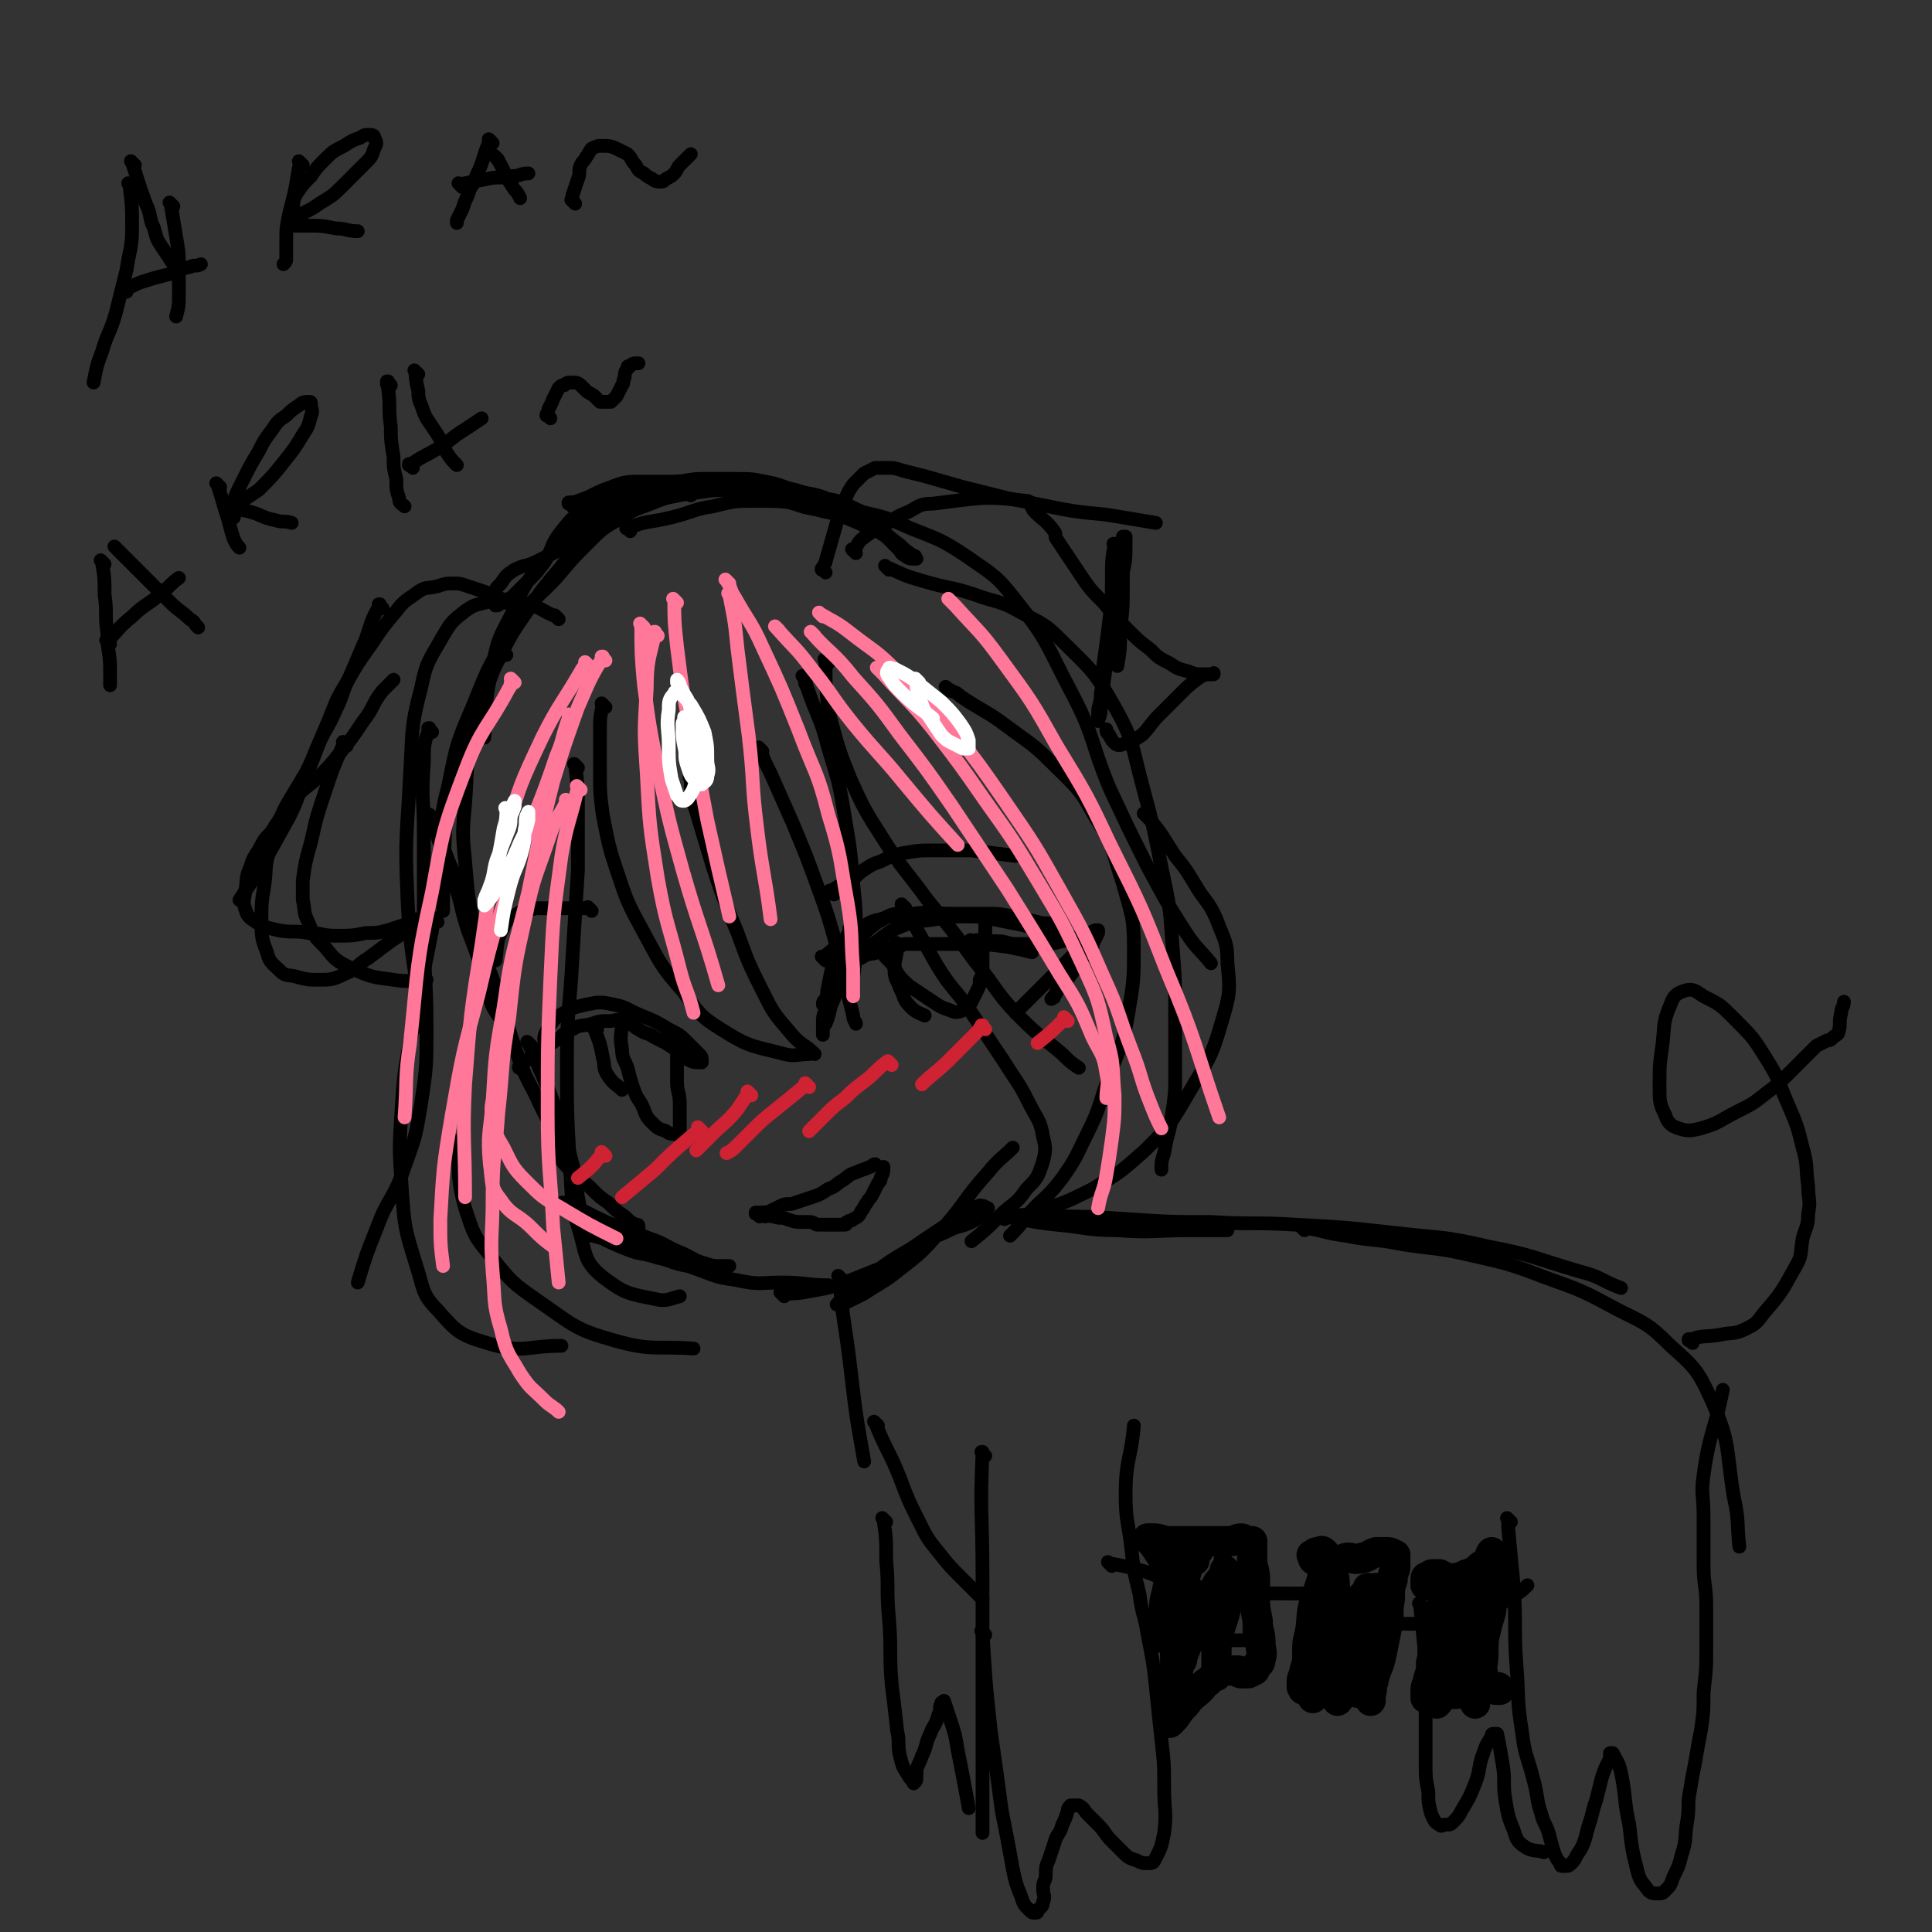<svg viewBox='0 0 702 702' version='1.1' xmlns='http://www.w3.org/2000/svg' xmlns:xlink='http://www.w3.org/1999/xlink'><rect x="0" y="0" width="702" height="702" fill="#333333" stroke="none"/><g fill='none' stroke='#000000' stroke-width='5' stroke-linecap='round' stroke-linejoin='round'><path d='M208,184c-1,-1 -1,-1 -1,-1 -1,-1 0,0 0,0 0,0 0,0 0,0 0,0 -1,0 0,0 0,-1 1,0 3,-1 6,-2 6,-3 12,-5 5,-2 6,-2 11,-2 6,0 6,0 11,0 6,0 6,-1 11,-1 6,0 6,0 12,0 6,0 6,0 11,1 6,1 6,2 11,3 6,2 6,1 11,3 4,2 4,2 8,4 3,1 3,2 5,3 1,1 1,1 2,1 0,0 0,0 0,0 0,0 0,0 0,0 -2,-1 -2,-1 -4,-1 -3,-1 -3,0 -6,-1 -5,-1 -5,-1 -9,-2 -6,-1 -6,-2 -12,-3 -8,-2 -8,-2 -15,-4 -6,-2 -6,-2 -12,-3 -5,-1 -5,-1 -10,0 -5,1 -5,1 -10,2 -6,1 -6,0 -12,2 -6,2 -6,2 -11,5 -6,4 -6,4 -10,9 -4,5 -3,6 -6,11 -3,4 -3,4 -6,7 -3,3 -3,3 -6,6 -2,1 -2,1 -4,2 -1,1 -1,1 -2,1 0,0 0,0 0,0 -1,-2 -1,-2 -1,-3 1,-3 1,-3 3,-5 2,-3 2,-3 5,-5 4,-2 4,-1 8,-3 4,-2 4,-2 8,-4 4,-2 4,-3 8,-5 6,-4 5,-4 11,-7 6,-3 6,-3 12,-5 8,-2 8,-3 15,-4 8,-2 8,-2 15,-2 7,0 7,-1 13,0 5,1 5,1 10,3 6,2 6,2 11,4 5,2 5,2 9,4 5,2 5,2 9,4 3,1 3,1 6,3 2,2 2,2 4,4 2,2 1,2 3,3 1,1 2,1 3,1 1,0 1,0 1,0 0,0 0,0 0,0 -1,-1 0,-1 -1,-1 -3,-2 -3,-2 -5,-4 -4,-3 -4,-3 -7,-6 -5,-4 -4,-5 -9,-7 -6,-3 -6,-3 -12,-4 -8,-2 -8,-1 -15,-2 -8,-1 -8,-1 -16,-1 -8,0 -8,0 -15,1 -7,1 -7,1 -14,2 -8,1 -8,1 -15,3 -8,3 -9,2 -15,7 -7,5 -6,6 -11,12 -6,8 -7,8 -11,18 -5,10 -6,10 -8,21 -3,13 -2,13 -3,26 '/><path d='M251,180c-1,-1 -1,-1 -1,-1 -1,-1 0,0 0,0 0,0 0,0 0,0 -6,2 -6,1 -11,3 -7,3 -7,2 -13,6 -7,4 -7,4 -12,9 -6,6 -6,6 -11,12 -8,9 -10,8 -16,19 -9,13 -9,13 -15,28 -6,14 -6,14 -9,29 -3,12 -3,13 -3,26 0,4 1,4 2,9 '/><path d='M214,195c-1,-1 -1,-1 -1,-1 -1,-1 0,0 0,0 0,0 0,0 0,0 0,0 0,-1 0,0 -3,3 -3,4 -6,8 -7,9 -8,9 -14,18 -7,10 -7,10 -12,20 -6,12 -7,12 -11,24 -5,13 -5,13 -7,27 -2,13 -1,14 -2,28 0,6 0,6 0,12 '/><path d='M184,238c-1,-1 -1,-1 -1,-1 -1,-1 0,0 0,0 0,0 0,0 0,0 0,0 0,-1 0,0 -3,4 -3,5 -5,10 -3,9 -4,9 -6,19 -3,12 -2,13 -3,26 -1,10 -1,11 0,21 1,12 1,12 3,23 1,8 1,8 3,16 1,6 1,6 3,11 1,3 1,3 3,6 1,1 1,1 2,2 0,0 0,0 0,0 -1,-3 -1,-3 -2,-6 -2,-6 -3,-5 -5,-11 -3,-8 -3,-8 -6,-16 -3,-9 -2,-9 -5,-17 -2,-7 -3,-7 -5,-14 -2,-5 -1,-5 -3,-9 0,-1 -1,-1 -1,-2 0,0 0,0 0,0 2,5 2,5 4,9 3,8 3,8 6,15 4,12 4,12 8,23 4,12 3,12 7,24 2,4 2,4 4,9 '/><path d='M169,324c-1,-1 -1,-1 -1,-1 -1,-1 0,0 0,0 0,0 0,0 0,0 1,4 1,4 2,7 3,9 3,9 6,18 4,10 4,10 7,20 3,9 3,10 6,18 3,8 4,8 7,15 3,6 3,6 6,12 3,5 3,5 6,10 '/><path d='M193,380c-1,-1 -1,-1 -1,-1 -1,-1 0,0 0,0 0,0 0,0 0,0 0,0 -1,-1 0,0 1,2 1,3 3,7 4,9 4,9 7,17 3,8 3,8 5,16 2,8 2,8 3,16 1,5 1,5 1,10 '/><path d='M203,420c-1,-1 -1,-1 -1,-1 -1,-1 0,0 0,0 0,0 0,0 0,0 3,4 3,4 6,7 3,3 4,3 7,6 3,3 3,3 6,5 3,3 3,3 6,5 2,2 2,2 4,3 1,0 1,0 1,1 0,0 0,1 0,1 -1,0 -2,0 -3,0 -4,-1 -4,-1 -7,-2 -5,-1 -5,-1 -9,-3 -4,-1 -4,-1 -7,-3 -1,-1 -2,-1 -2,-2 0,0 1,0 2,0 4,2 4,2 8,4 6,3 6,3 11,5 6,2 6,2 11,4 6,2 6,3 11,5 5,2 5,3 9,4 3,1 3,1 6,1 1,0 1,0 2,0 0,0 1,0 1,0 0,0 -1,0 -2,0 -3,0 -3,0 -5,0 -4,0 -4,1 -8,0 -6,-1 -6,-2 -11,-3 -6,-2 -6,-1 -11,-3 -5,-2 -5,-2 -9,-4 -3,-1 -5,-1 -6,-2 -1,0 1,0 2,0 5,0 5,0 9,1 5,2 5,3 10,5 8,3 8,3 16,6 9,3 9,4 17,5 9,2 9,1 17,1 9,0 9,1 17,1 '/><path d='M285,471c-1,-1 -1,-1 -1,-1 -1,-1 0,0 0,0 0,0 0,0 0,0 0,0 0,0 0,0 -1,-1 0,0 0,0 6,0 6,0 11,-1 6,-1 6,-1 12,-3 5,-2 5,-2 10,-4 5,-2 5,-2 10,-5 5,-3 4,-4 9,-6 4,-2 5,-2 9,-4 4,-2 4,-1 8,-3 2,-1 2,-1 4,-3 1,-1 1,-1 2,-2 0,0 0,0 0,0 -2,-1 -2,-1 -3,-1 -5,2 -5,2 -9,5 -6,4 -6,4 -12,8 -7,5 -7,4 -14,9 -5,4 -5,4 -10,8 -3,3 -3,3 -6,5 -1,1 -1,1 -1,1 0,0 1,0 2,0 4,-2 4,-2 8,-4 6,-4 7,-4 12,-8 9,-7 9,-7 16,-15 9,-10 8,-11 17,-21 4,-5 5,-5 9,-9 '/><path d='M276,442c-1,-1 -1,-1 -1,-1 -1,-1 0,0 0,0 0,0 0,0 0,0 0,0 0,0 0,0 -1,-1 0,0 0,0 0,0 0,0 0,0 0,0 -1,0 0,0 0,-1 1,0 2,0 2,0 2,1 4,1 3,1 3,0 5,1 3,1 3,1 5,1 2,0 2,0 3,0 2,0 2,1 3,1 1,0 1,0 2,0 1,0 1,0 2,0 1,0 1,0 2,0 1,0 1,0 2,0 1,0 1,0 2,0 1,0 0,-1 1,-1 1,-1 1,0 2,-1 2,-1 2,-1 3,-3 1,-1 1,-2 2,-3 1,-2 1,-1 2,-3 1,-2 1,-2 2,-4 1,-1 1,-1 1,-2 1,-2 1,-2 1,-4 '/><path d='M300,349c-1,-1 -1,-1 -1,-1 -1,-1 0,0 0,0 0,0 0,0 0,0 0,0 0,0 0,0 -1,-1 0,0 0,0 0,0 0,0 0,0 6,-5 6,-5 12,-9 4,-3 4,-4 9,-5 6,-2 6,-2 12,-2 7,-1 7,0 13,0 6,0 6,0 12,0 6,0 6,0 11,1 5,1 5,1 9,2 3,1 3,0 6,1 2,1 2,1 3,2 0,0 1,0 1,0 0,0 0,0 0,0 -1,0 -1,0 -2,0 -3,0 -3,0 -6,0 -4,-1 -4,-1 -8,-2 -5,-1 -5,-1 -10,-2 -5,-1 -5,-1 -10,-1 -6,0 -6,0 -11,1 -6,1 -6,0 -11,2 -5,2 -5,2 -9,5 -4,3 -4,3 -8,7 -4,4 -4,4 -7,8 -2,3 -2,4 -4,7 -1,1 0,1 -1,2 0,0 -1,0 -1,0 0,0 0,0 0,0 0,-1 0,-1 1,-2 1,-2 1,-2 2,-4 1,-2 1,-2 3,-4 1,-2 1,-2 3,-3 2,-2 2,-3 5,-4 3,-2 3,-1 6,-2 3,-1 3,-1 6,-2 3,-1 3,-1 5,-1 4,0 4,0 7,0 7,0 7,0 13,0 8,0 8,0 16,1 5,1 5,1 9,2 '/><path d='M354,343c-1,-1 -1,-1 -1,-1 -1,-1 0,0 0,0 0,0 0,0 0,0 0,0 -1,0 0,0 3,-1 4,0 9,0 4,0 4,1 7,1 4,0 4,0 8,0 5,0 5,0 9,-1 4,-1 4,-1 8,-2 2,-1 2,-1 4,-2 '/><path d='M397,344c-1,-1 -1,-1 -1,-1 -1,-1 0,0 0,0 0,0 0,0 0,0 0,0 0,-1 0,0 -3,3 -2,5 -5,9 -2,2 -2,2 -4,4 -2,2 -2,2 -3,4 -1,2 -1,2 -2,3 0,0 0,0 0,0 1,-1 1,0 1,-1 2,-3 2,-3 4,-5 3,-4 3,-4 5,-7 3,-4 3,-3 5,-7 1,-2 1,-2 2,-4 0,0 0,0 0,0 0,0 0,-1 0,-1 -2,1 -2,2 -4,4 -4,4 -4,4 -7,7 -5,5 -5,5 -10,10 -5,5 -5,5 -9,9 '/><path d='M327,344c-1,-1 -1,-1 -1,-1 -1,-1 0,0 0,0 0,0 0,0 0,0 0,0 0,0 0,0 -1,-1 0,0 0,0 0,0 0,0 0,0 0,5 -1,5 -1,9 0,4 1,4 2,7 2,4 1,4 4,7 2,2 3,2 5,3 '/><path d='M323,349c-1,-1 -1,-1 -1,-1 -1,-1 0,0 0,0 0,0 0,0 0,0 0,0 -1,-1 0,0 0,0 0,0 1,1 3,3 2,4 5,7 2,2 2,2 5,4 3,2 3,2 6,4 3,2 3,2 6,3 2,1 3,1 5,0 2,-1 2,-1 3,-3 1,-2 1,-2 2,-4 1,-2 1,-2 1,-4 1,-2 1,-2 1,-4 0,-3 0,-3 0,-5 0,-4 1,-4 1,-7 0,-3 0,-3 0,-5 '/><path d='M190,389c-1,-1 -1,-1 -1,-1 -1,-1 0,0 0,0 0,0 0,0 0,0 0,0 0,0 0,0 -1,-1 0,0 0,0 0,0 0,0 0,0 0,0 -1,0 0,0 0,-2 1,-2 3,-3 2,-2 2,-2 4,-3 3,-2 3,-2 6,-4 3,-2 3,-3 6,-4 3,-2 4,-1 7,-2 3,-1 3,-1 6,-1 3,0 3,-1 6,0 3,1 3,2 5,3 3,2 3,1 6,3 4,2 4,2 7,4 3,2 2,3 5,4 2,1 2,1 4,1 1,0 1,0 1,0 0,0 0,0 0,0 0,-2 0,-2 -1,-3 -2,-2 -2,-2 -4,-4 -3,-3 -3,-3 -7,-5 -5,-3 -5,-3 -10,-5 -5,-2 -5,-3 -10,-4 -5,-1 -5,-1 -10,0 -4,1 -5,1 -8,3 -4,2 -4,3 -6,6 -2,3 -1,4 -1,7 '/><path d='M217,374c-1,-1 -1,-1 -1,-1 -1,-1 0,0 0,0 0,0 0,0 0,0 0,0 0,-1 0,0 -1,0 0,0 0,1 2,5 2,5 3,10 1,4 0,4 2,7 2,3 3,3 5,5 '/><path d='M227,372c-1,-1 -1,-1 -1,-1 -1,-1 0,0 0,0 0,0 0,0 0,0 0,0 0,0 0,0 -1,-1 0,0 0,0 0,5 -1,5 0,10 0,4 1,4 2,7 1,4 1,4 2,7 1,3 1,3 3,6 2,4 1,4 4,7 2,2 2,2 5,3 1,1 2,1 3,1 1,0 1,1 2,0 0,-2 0,-2 0,-4 0,-4 0,-4 0,-7 0,-4 -1,-4 -1,-8 0,-4 0,-4 0,-7 0,-3 0,-3 0,-6 0,-1 0,-1 0,-2 '/><path d='M310,339c-1,-1 -1,-1 -1,-1 -1,-1 0,0 0,0 0,0 0,0 0,0 0,0 0,0 0,0 -1,-1 0,0 0,0 0,0 0,0 0,0 -3,5 -3,4 -5,9 -2,5 -2,6 -3,11 -1,4 0,4 -1,8 0,2 -1,2 -1,5 0,2 0,2 0,4 0,1 0,1 0,1 0,0 0,-1 0,-1 0,-2 0,-2 1,-3 2,-5 1,-5 3,-9 2,-6 2,-6 4,-11 2,-5 2,-6 5,-10 3,-4 3,-4 7,-7 4,-2 4,-3 8,-3 4,0 4,1 8,1 '/><path d='M203,225c-1,-1 -1,-1 -1,-1 -1,-1 0,0 0,0 0,0 0,0 0,0 0,0 0,0 0,0 -5,-2 -5,-3 -9,-4 -4,-1 -4,-1 -8,-1 -5,0 -5,-1 -9,0 -4,1 -4,1 -7,3 -5,4 -5,4 -8,9 -5,9 -6,9 -8,19 -4,15 -3,16 -4,31 -1,22 -2,22 -1,44 1,24 3,24 5,48 '/><path d='M157,266c-1,-1 -1,-1 -1,-1 -1,-1 0,0 0,0 0,0 0,0 0,0 0,0 0,-1 0,0 -2,5 -2,6 -2,12 -1,13 0,13 0,26 0,17 0,17 0,34 0,18 1,18 1,36 0,14 0,15 -2,28 -2,12 -2,12 -6,23 -4,12 -6,11 -10,22 -4,10 -4,10 -7,20 '/><path d='M159,335c-1,-1 -1,-1 -1,-1 -1,-1 0,0 0,0 0,2 -1,2 -1,4 -3,15 -3,15 -6,30 -3,17 -4,17 -5,34 -1,15 -1,15 0,30 1,14 1,14 5,27 3,9 2,11 8,17 7,8 8,9 18,12 13,4 14,1 27,1 '/><path d='M167,416c-1,-1 -1,-1 -1,-1 -1,-1 0,0 0,0 0,0 0,0 0,0 1,12 0,13 3,24 3,9 3,10 9,17 8,10 8,10 18,17 13,9 13,10 27,14 14,4 15,2 29,3 '/><path d='M220,257c-1,-1 -1,-1 -1,-1 -1,-1 0,0 0,0 0,0 0,0 0,0 -1,5 -1,5 -1,10 0,7 0,7 0,14 0,8 0,8 1,16 2,10 2,11 5,20 4,12 4,12 10,23 6,11 6,12 14,21 6,8 6,9 14,14 11,7 12,6 23,9 4,1 5,0 9,0 '/><path d='M252,284c-1,-1 -1,-1 -1,-1 -1,-1 0,0 0,0 0,0 0,0 0,0 0,0 -1,-1 0,0 0,5 0,6 2,12 3,10 3,10 6,20 4,12 4,12 9,24 4,11 4,11 9,21 4,8 4,8 10,15 4,5 5,4 9,8 '/><path d='M277,273c-1,-1 -1,-1 -1,-1 -1,-1 0,0 0,0 0,0 0,0 0,0 2,5 2,5 4,9 4,9 4,9 8,18 5,12 5,12 9,23 4,11 4,11 7,22 2,9 2,9 4,17 1,4 1,4 2,8 0,2 1,2 1,3 '/><path d='M293,247c-1,-1 -1,-1 -1,-1 -1,-1 0,0 0,0 0,0 0,0 0,0 1,2 0,2 1,3 4,12 5,11 8,23 4,13 4,13 6,25 2,12 2,12 3,24 1,10 1,10 1,19 0,8 0,8 -1,15 0,3 -1,3 -1,6 '/><path d='M210,279c-1,-1 -1,-1 -1,-1 -1,-1 0,0 0,0 0,0 0,0 0,0 1,8 1,8 1,15 0,12 0,12 0,23 -1,16 -1,16 -2,32 -1,19 -2,19 -2,37 0,19 0,19 1,37 1,14 0,14 4,27 2,8 2,10 8,15 8,6 9,6 19,8 4,1 5,0 9,-1 '/><path d='M301,241c-1,-1 -1,-1 -1,-1 -1,-1 0,0 0,0 0,2 0,2 0,4 0,2 0,2 0,4 1,7 0,7 2,14 3,11 3,11 7,21 5,11 5,11 12,22 7,11 8,11 16,22 9,11 9,11 17,22 9,11 8,12 17,21 7,7 8,7 15,13 3,3 3,3 6,5 '/><path d='M329,330c-1,-1 -1,-1 -1,-1 -1,-1 0,0 0,0 0,0 0,0 0,0 1,2 1,1 2,3 5,9 5,9 10,18 6,10 7,9 13,18 6,9 6,9 12,18 5,8 5,7 9,15 3,6 4,6 5,12 1,4 1,5 0,9 -2,6 -2,6 -6,10 -4,6 -5,5 -10,10 -5,5 -5,5 -10,9 '/><path d='M345,251c-1,-1 -1,-1 -1,-1 -1,-1 0,0 0,0 0,0 0,0 0,0 3,2 3,1 5,3 9,6 9,5 17,11 8,6 9,6 16,13 9,9 10,9 16,20 7,11 6,12 10,24 3,11 4,12 4,23 0,12 0,12 -2,24 -2,12 -3,12 -7,23 -4,11 -3,11 -8,21 -4,8 -4,9 -9,16 -6,8 -7,7 -13,14 -3,4 -3,4 -6,7 '/><path d='M417,297c-1,-1 -1,-1 -1,-1 -1,-1 0,0 0,0 0,0 0,0 0,0 1,1 1,1 2,2 5,6 5,7 9,13 4,5 4,5 7,10 4,7 5,6 8,13 3,8 4,8 4,16 1,10 1,11 -2,21 -4,14 -5,14 -12,26 -7,12 -7,12 -16,21 -9,8 -9,8 -19,14 -10,5 -10,5 -20,8 -4,2 -5,1 -9,2 '/><path d='M323,207c-1,-1 -1,-1 -1,-1 -1,-1 0,0 0,0 0,0 0,0 0,0 7,3 6,3 13,5 10,3 10,2 19,5 8,3 9,2 16,6 9,5 9,4 16,11 10,10 11,10 18,22 8,14 7,15 11,30 4,15 4,15 7,30 3,14 3,14 4,28 1,13 1,13 1,26 0,10 0,10 0,20 0,8 0,8 -1,15 -1,8 -2,8 -3,15 -1,3 -1,3 -1,6 '/><path d='M229,193c-1,-1 -1,-1 -1,-1 -1,-1 0,0 0,0 0,0 0,0 0,0 0,0 -1,0 0,0 7,-3 8,-2 16,-4 8,-2 8,-3 15,-4 8,-2 8,-2 15,-2 9,0 9,0 18,1 11,1 11,1 21,3 9,2 9,2 18,6 10,4 11,4 20,10 10,7 11,7 18,16 12,15 11,16 20,33 9,17 7,18 14,35 7,15 7,15 14,29 7,13 7,13 14,24 4,6 5,6 9,11 '/><path d='M300,208c-1,-1 -1,-1 -1,-1 -1,-1 0,0 0,0 0,0 0,0 0,0 0,0 -1,0 0,0 0,-2 1,-2 1,-3 2,-7 2,-7 4,-14 1,-4 1,-4 3,-8 1,-3 1,-3 3,-6 2,-2 2,-2 4,-4 2,-1 2,-1 4,-2 2,0 2,0 4,0 3,0 3,0 6,1 4,1 4,1 8,2 7,2 7,2 14,4 8,2 8,2 16,4 10,2 10,2 20,4 11,2 11,1 22,3 6,1 6,1 12,2 '/><path d='M406,199c-1,-1 -1,-1 -1,-1 -1,-1 0,0 0,0 0,0 0,0 0,0 0,0 0,-1 0,0 -1,5 -1,6 -1,13 0,7 0,7 -1,15 -1,8 -1,8 -2,15 -1,6 0,6 -1,11 0,4 -1,4 -1,7 0,2 0,2 0,3 0,0 0,0 0,0 1,-3 1,-3 1,-6 1,-8 1,-8 2,-15 1,-10 1,-10 3,-19 1,-7 2,-7 3,-14 1,-5 1,-5 1,-10 0,-2 0,-2 0,-3 0,0 -1,0 -1,0 0,0 0,1 0,1 0,3 0,3 0,6 0,5 0,5 0,10 0,9 0,9 -1,17 0,7 0,7 -1,13 '/><path d='M186,220c-1,-1 -1,-1 -1,-1 -1,-1 0,0 0,0 0,0 0,0 0,0 0,0 0,0 0,0 -1,-1 0,0 0,0 -4,-2 -4,-2 -9,-4 -3,-1 -3,-1 -6,-2 -3,-1 -3,-1 -5,-1 -3,0 -3,0 -6,1 -4,1 -4,0 -7,2 -4,3 -5,3 -8,7 -5,6 -5,6 -9,12 -5,7 -5,7 -9,14 -5,8 -4,8 -8,17 -3,7 -3,8 -6,15 -4,9 -3,9 -7,17 -5,9 -5,9 -10,18 -4,6 -4,6 -8,12 '/><path d='M139,221c-1,-1 -1,-1 -1,-1 -1,-1 0,0 0,0 0,0 0,0 0,0 0,0 0,-1 0,0 -3,5 -3,6 -5,12 -3,7 -3,7 -6,14 -3,6 -2,6 -5,12 -3,7 -4,7 -7,14 -2,5 -2,5 -4,9 -3,5 -3,5 -6,10 -3,5 -2,5 -5,9 -2,4 -3,3 -5,7 -2,4 -3,4 -4,8 -2,4 -1,5 -2,9 0,3 -1,3 0,6 1,3 1,3 4,5 3,2 4,2 8,3 5,1 6,0 11,1 5,0 5,1 10,1 6,0 6,0 11,-1 4,0 4,0 8,-1 3,-1 3,-1 6,-2 2,-1 2,0 3,-1 1,0 1,-1 1,-1 0,0 0,0 0,0 0,1 0,1 0,1 0,1 0,1 0,1 -1,1 -2,1 -3,2 -3,2 -3,2 -6,4 -4,3 -4,3 -8,6 -5,3 -4,4 -9,6 -4,2 -5,2 -9,2 -4,0 -4,0 -8,-1 -3,-1 -4,0 -6,-2 -3,-3 -4,-3 -5,-7 -2,-5 -2,-6 -2,-11 0,-7 0,-7 1,-13 1,-7 0,-7 2,-13 1,-6 1,-6 4,-11 2,-5 3,-5 6,-9 4,-4 4,-3 8,-7 4,-4 4,-4 8,-9 4,-5 4,-5 8,-11 4,-5 3,-6 7,-11 2,-2 2,-2 4,-4 '/><path d='M126,271c-1,-1 -1,-1 -1,-1 -1,-1 0,0 0,0 0,0 0,0 0,0 -4,9 -4,9 -7,18 -3,9 -3,9 -5,18 -2,7 -2,7 -3,14 0,3 0,4 0,7 1,4 0,4 2,8 2,5 2,5 6,9 4,5 4,5 10,8 7,3 7,3 15,4 6,1 6,0 12,0 '/><path d='M311,201c-1,-1 -1,-1 -1,-1 -1,-1 0,0 0,0 0,0 0,0 0,0 0,0 0,0 0,0 -1,-1 0,0 0,0 0,0 0,0 0,0 2,-2 1,-2 3,-4 4,-3 4,-3 8,-5 5,-3 4,-3 9,-5 4,-2 4,-3 9,-3 17,-2 18,-3 34,-1 2,0 1,2 3,4 3,3 4,3 7,7 1,1 0,2 1,3 4,6 4,6 8,12 4,6 4,6 9,11 4,5 4,5 9,10 4,4 4,4 8,7 3,3 3,3 7,5 3,2 3,2 7,3 2,1 3,1 5,1 2,0 2,0 4,0 0,0 0,0 0,0 0,0 0,-1 0,0 -3,0 -3,0 -5,1 -4,3 -4,3 -7,6 -4,4 -4,4 -8,8 -3,3 -3,4 -6,7 -3,2 -3,2 -6,3 -2,1 -3,1 -4,0 -1,-1 -1,-1 -2,-3 -1,-1 -1,-1 -1,-2 '/><path d='M278,442c-1,-1 -1,-1 -1,-1 -1,-1 0,0 0,0 0,0 0,0 0,0 0,0 0,0 0,0 -1,-1 0,0 0,0 0,0 0,0 0,0 0,0 -1,0 0,0 0,-1 1,0 3,-1 2,-1 2,-1 4,-2 2,-1 3,0 5,-1 3,-1 3,-1 6,-2 3,-1 3,-1 6,-3 3,-1 3,-2 5,-3 3,-2 2,-2 5,-3 2,-1 3,-1 5,-2 1,0 1,-1 2,-1 '/><path d='M303,325c-1,-1 -1,-1 -1,-1 -1,-1 0,0 0,0 0,0 0,0 0,0 0,0 0,0 0,0 -1,-1 0,0 0,0 0,0 0,0 0,0 0,0 -1,0 0,0 2,-2 3,-2 7,-4 3,-2 2,-2 5,-4 3,-2 3,-2 6,-3 4,-2 4,-2 8,-3 6,-1 6,-1 12,-1 7,0 7,0 13,0 8,1 8,1 16,2 '/><path d='M215,331c-1,-1 -1,-1 -1,-1 -1,-1 0,0 0,0 0,0 0,0 0,0 0,0 0,0 0,0 -1,-1 0,0 0,0 0,0 0,0 0,0 -6,0 -6,0 -12,0 -4,0 -4,0 -7,0 -4,1 -4,0 -7,2 -3,2 -4,2 -5,5 -3,5 -2,6 -3,12 '/><path d='M38,205c-1,-1 -1,-1 -1,-1 -1,-1 0,0 0,0 0,0 0,0 0,0 1,6 1,6 1,12 1,7 0,7 1,14 0,7 1,7 1,13 0,3 0,3 0,6 '/><path d='M43,200c-1,-1 -1,-1 -1,-1 -1,-1 0,0 0,0 0,0 0,0 0,0 0,0 0,0 0,0 -1,-1 0,0 0,0 0,0 0,0 0,0 1,1 1,1 1,1 6,6 6,6 11,11 4,4 4,4 8,8 3,3 4,3 7,6 2,1 1,1 3,3 '/><path d='M40,234c-1,-1 -1,-1 -1,-1 -1,-1 0,0 0,0 0,0 0,0 0,0 0,0 0,0 0,0 -1,-1 0,0 0,0 0,0 0,0 0,0 4,-4 4,-5 9,-9 5,-5 6,-4 11,-9 3,-2 3,-3 6,-5 '/><path d='M80,177c-1,-1 -1,-1 -1,-1 -1,-1 0,0 0,0 0,0 0,0 0,0 0,0 0,0 0,0 -1,-1 0,0 0,0 2,6 2,7 4,13 1,4 1,4 2,7 1,2 1,2 2,3 '/><path d='M85,188c-1,-1 -1,-1 -1,-1 -1,-1 0,0 0,0 0,0 0,0 0,0 0,0 -1,0 0,0 1,-6 1,-6 4,-12 3,-6 3,-6 6,-11 2,-4 2,-4 5,-8 2,-3 2,-3 5,-5 2,-2 2,-2 5,-4 1,-1 2,-1 3,-1 1,0 1,0 1,1 0,2 1,2 0,4 -1,4 -1,4 -3,7 -3,5 -3,5 -7,10 -4,5 -4,5 -9,10 -3,2 -3,2 -6,4 -1,1 -1,1 -2,1 0,0 0,0 0,0 0,1 -1,1 0,1 2,2 2,1 5,2 4,1 4,2 9,3 3,1 3,0 6,1 '/><path d='M142,140c-1,-1 -1,-1 -1,-1 -1,-1 0,0 0,0 0,0 0,0 0,0 0,0 0,-1 0,0 -1,0 0,1 0,2 1,7 0,7 1,14 0,5 0,5 1,11 0,4 0,4 1,8 0,4 0,4 1,7 0,2 1,2 2,3 0,0 0,0 0,0 '/><path d='M152,136c-1,-1 -1,-1 -1,-1 -1,-1 0,0 0,0 0,0 0,0 0,0 0,0 -1,-1 0,0 0,2 0,3 1,7 0,2 0,3 1,5 1,3 1,3 2,5 2,3 2,3 4,6 2,3 1,3 3,6 2,3 2,3 4,5 '/><path d='M150,170c-1,-1 -1,-1 -1,-1 -1,-1 0,0 0,0 0,0 0,0 0,0 0,0 -1,0 0,0 4,-3 5,-3 10,-6 5,-3 5,-4 10,-7 3,-2 3,-2 6,-4 '/><path d='M48,68c-1,-1 -1,-1 -1,-1 -1,-1 0,0 0,0 0,0 0,0 0,0 1,8 1,8 1,16 0,7 -1,8 -2,15 -2,8 -2,8 -4,16 -2,7 -3,7 -5,14 -2,5 -2,6 -3,11 0,0 0,0 0,0 '/><path d='M63,75c-1,-1 -1,-1 -1,-1 -1,-1 0,0 0,0 0,0 0,0 0,0 0,0 0,0 0,0 -1,-1 0,0 0,0 1,6 1,6 2,12 1,6 1,6 1,12 0,5 0,5 0,9 0,4 0,4 -1,8 0,0 0,0 0,0 '/><path d='M46,106c-1,-1 -1,-1 -1,-1 -1,-1 0,0 0,0 0,0 0,0 0,0 0,0 0,0 0,0 -1,-1 0,0 0,0 0,0 0,0 0,0 4,-1 4,-2 8,-3 3,-1 3,-1 7,-2 5,-1 4,-2 9,-3 2,-1 2,0 4,-1 '/><path d='M110,60c-1,-1 -1,-1 -1,-1 -1,-1 0,0 0,0 0,0 0,0 0,0 0,0 0,0 0,0 -1,-1 0,0 0,0 0,0 0,0 0,0 -1,5 -1,6 -2,11 -1,4 -1,4 -2,8 -1,5 -1,5 -1,10 0,3 0,3 0,6 0,1 0,1 -1,2 0,0 0,0 0,0 '/><path d='M107,78c-1,-1 -1,-1 -1,-1 -1,-1 0,0 0,0 0,0 0,0 0,0 0,0 0,0 0,0 -1,-1 0,0 0,0 1,-3 0,-4 2,-7 2,-3 2,-3 5,-6 2,-3 2,-3 5,-6 3,-3 3,-3 7,-5 3,-2 3,-2 6,-3 1,-1 2,-1 3,-1 1,0 2,0 2,1 1,2 1,2 0,4 -1,3 -1,3 -3,5 -4,4 -4,4 -8,8 -4,4 -4,4 -9,7 -4,3 -4,2 -8,5 -2,1 -2,1 -3,2 0,0 0,0 0,0 0,1 0,1 0,1 3,0 3,0 6,0 6,0 6,0 11,1 4,0 4,1 8,1 '/><path d='M179,52c-1,-1 -1,-1 -1,-1 -1,-1 0,0 0,0 0,0 0,0 0,0 0,0 0,0 0,0 -1,-1 0,0 0,0 0,0 0,0 0,0 -3,7 -2,7 -5,13 -1,4 -2,3 -3,7 -1,2 -1,2 -2,5 -1,2 -1,2 -2,4 0,0 0,1 0,1 0,0 0,0 0,0 '/><path d='M181,58c-1,-1 -1,-1 -1,-1 -1,-1 0,0 0,0 0,0 0,0 0,0 0,0 0,0 0,0 -1,-1 0,0 0,0 0,0 0,0 0,0 0,0 -1,-1 0,0 0,0 1,1 2,3 1,2 1,2 2,4 1,2 1,2 3,5 1,1 1,1 2,3 '/><path d='M168,68c-1,-1 -1,-1 -1,-1 -1,-1 0,0 0,0 0,0 0,0 0,0 0,0 0,0 0,0 -1,-1 0,0 0,0 0,0 0,0 0,0 5,-1 5,-1 10,-2 4,-1 5,0 9,-1 3,0 3,-1 6,-1 '/><path d='M49,60c-1,-1 -1,-1 -1,-1 -1,-1 0,0 0,0 0,0 0,0 0,0 0,0 0,0 0,0 -1,-1 0,0 0,0 0,0 0,0 0,0 0,0 -1,-1 0,0 2,6 2,7 5,15 2,4 1,5 3,9 1,4 1,4 3,7 2,3 2,3 4,6 0,0 0,0 0,0 '/><path d='M209,74c-1,-1 -1,-1 -1,-1 -1,-1 0,0 0,0 0,0 0,0 0,0 0,0 0,0 0,0 -1,-1 0,0 0,0 0,-1 0,-1 0,-2 1,-3 1,-3 2,-6 1,-2 0,-3 1,-5 1,-2 1,-1 2,-3 1,-1 1,-2 2,-3 2,-1 2,-1 4,-1 2,0 3,0 5,1 2,1 2,1 4,2 2,2 1,2 3,4 1,2 1,2 3,3 1,1 1,1 3,2 1,1 2,1 3,1 1,0 1,0 2,-1 2,-1 2,-1 3,-2 1,-1 1,-2 2,-3 1,-1 1,-1 2,-2 1,-1 1,-1 2,-2 '/><path d='M200,152c-1,-1 -1,-1 -1,-1 -1,-1 0,0 0,0 0,0 0,0 0,0 0,0 0,0 0,0 -1,-1 0,0 0,0 0,0 0,0 0,0 0,0 -1,0 0,0 0,-3 1,-3 2,-6 1,-2 1,-2 2,-4 1,-1 1,-1 2,-1 1,-1 1,-1 3,-1 1,0 2,0 3,1 1,1 1,1 2,2 1,1 2,1 3,2 1,1 1,1 2,2 1,0 1,0 2,0 1,0 1,0 2,0 1,-1 1,-1 2,-2 1,-2 1,-2 2,-4 1,-1 0,-1 1,-3 0,-1 0,-2 1,-3 0,-1 0,-1 1,-1 1,-1 1,-1 3,-1 0,0 0,0 0,0 '/><path d='M365,443c-1,-1 -1,-1 -1,-1 -1,-1 0,0 0,0 0,0 0,0 0,0 0,0 -1,-1 0,0 9,1 10,2 20,3 11,1 11,2 22,2 13,1 13,0 27,0 6,0 6,0 13,0 '/><path d='M382,443c-1,-1 -1,-1 -1,-1 -1,-1 0,0 0,0 0,0 0,0 0,0 0,0 -1,-1 0,0 13,0 14,0 29,1 15,1 15,1 30,1 15,1 15,0 31,1 18,1 18,1 36,3 17,2 17,1 34,5 16,3 16,4 33,9 8,2 7,3 15,6 '/><path d='M474,447c-1,-1 -1,-1 -1,-1 -1,-1 0,0 0,0 0,0 0,0 0,0 8,1 8,2 16,3 10,2 10,1 20,3 12,2 12,1 25,4 13,3 14,3 27,8 14,5 14,5 27,12 10,5 11,5 19,13 9,8 10,9 15,20 7,16 5,17 8,35 2,9 1,9 2,18 '/><path d='M306,465c-1,-1 -1,-1 -1,-1 -1,-1 0,0 0,0 0,0 0,0 0,0 0,0 -1,-1 0,0 1,15 2,16 4,33 2,17 2,17 5,34 0,0 0,0 0,0 '/><path d='M358,529c-1,-1 -1,-1 -1,-1 -1,-1 0,0 0,0 0,0 0,0 0,0 0,0 0,-1 0,0 -1,21 0,22 0,45 0,19 0,19 0,39 0,18 0,18 0,37 0,8 0,8 0,17 '/><path d='M358,594c-1,-1 -1,-1 -1,-1 -1,-1 0,0 0,0 0,0 0,0 0,0 0,0 -1,-1 0,0 1,16 1,18 3,36 2,14 2,14 4,29 2,10 2,10 4,21 1,5 1,5 3,10 1,3 1,3 3,5 1,1 1,1 2,1 1,0 1,0 1,-1 1,-1 2,-1 2,-3 1,-2 0,-2 0,-5 0,-3 1,-2 1,-5 0,-2 0,-3 1,-5 1,-3 1,-3 2,-6 1,-4 2,-3 3,-7 1,-2 1,-2 2,-5 0,-1 0,-1 1,-2 1,0 1,0 2,0 0,0 0,0 0,0 1,0 1,0 1,0 2,1 2,2 3,3 2,2 2,2 4,4 3,3 2,3 5,6 2,2 2,2 4,4 2,2 2,2 5,3 2,1 2,1 4,1 2,0 2,0 3,-2 2,-4 2,-4 3,-9 1,-8 0,-8 0,-16 0,-9 0,-9 -1,-18 -1,-9 -1,-9 -2,-19 -1,-9 -1,-9 -3,-19 -1,-7 -2,-7 -3,-15 -2,-8 -2,-8 -3,-17 -1,-9 -2,-9 -2,-19 0,-13 2,-13 3,-25 '/><path d='M319,518c-1,-1 -1,-1 -1,-1 -1,-1 0,0 0,0 0,0 0,0 0,0 0,0 0,0 0,0 -1,-1 0,0 0,0 0,0 0,0 0,0 4,10 5,10 9,20 3,8 3,8 7,16 3,6 3,6 7,11 4,5 4,5 8,9 4,4 4,4 8,8 0,0 0,0 0,0 '/><path d='M322,553c-1,-1 -1,-1 -1,-1 -1,-1 0,0 0,0 0,0 0,0 0,0 0,0 0,0 0,0 -1,-1 0,0 0,0 1,7 1,7 1,15 1,10 0,10 1,21 1,12 0,12 1,24 1,8 1,8 2,17 1,4 0,5 1,9 1,4 1,4 3,7 1,2 1,1 2,3 0,0 0,0 0,0 0,0 0,0 0,0 1,-1 1,-1 1,-2 0,-1 0,-2 0,-3 1,-3 1,-2 2,-5 2,-4 1,-4 3,-8 1,-3 2,-3 3,-7 1,-2 0,-2 1,-4 0,-1 1,0 1,-1 0,0 0,0 0,0 1,3 1,3 2,6 2,6 2,6 3,12 2,10 2,10 4,21 0,0 0,0 0,0 '/><path d='M404,569c-1,-1 -1,-1 -1,-1 -1,-1 0,0 0,0 0,0 0,0 0,0 0,0 0,0 0,0 -1,-1 0,0 0,0 0,0 0,0 0,0 0,0 -1,-1 0,0 5,1 6,1 13,3 6,2 6,3 12,4 9,2 9,2 18,3 12,1 12,1 24,1 11,0 11,0 23,0 0,0 0,0 0,0 '/><path d='M615,488c-1,-1 -1,-1 -1,-1 -1,-1 0,0 0,0 0,0 0,0 0,0 0,0 -1,0 0,0 4,-2 5,-1 11,-2 4,-1 5,0 9,-2 4,-2 4,-2 7,-6 6,-7 6,-7 11,-16 3,-5 2,-5 3,-11 1,-4 2,-4 2,-9 1,-5 0,-5 0,-10 -1,-7 0,-7 -2,-14 -2,-8 -2,-8 -5,-15 -4,-9 -3,-9 -8,-17 -5,-8 -5,-8 -12,-15 -5,-5 -5,-5 -11,-8 -3,-2 -4,-3 -7,-2 -3,1 -4,2 -5,5 -3,7 -2,7 -3,15 -1,7 -1,7 -1,15 0,5 0,6 2,10 1,3 2,4 5,5 3,1 4,1 8,0 7,-2 7,-3 13,-6 6,-3 6,-3 11,-7 4,-3 4,-3 8,-7 3,-3 3,-3 6,-6 2,-2 2,-2 4,-4 2,-1 2,-1 4,-2 1,0 1,0 2,-1 1,-1 2,-1 2,-2 1,-3 0,-3 1,-7 0,-2 1,-2 1,-4 '/><path d='M549,553c-1,-1 -1,-1 -1,-1 -1,-1 0,0 0,0 0,0 0,0 0,0 0,0 0,0 0,0 -1,-1 0,0 0,0 0,1 0,2 0,3 1,11 1,11 2,21 1,15 0,15 1,29 1,12 0,12 2,24 1,9 2,9 4,17 2,7 1,7 3,13 1,4 2,4 3,8 1,4 1,4 2,7 1,2 1,2 2,3 0,1 0,1 1,1 0,0 1,0 1,0 1,0 1,0 2,-1 1,-1 1,-1 2,-3 2,-3 2,-3 3,-6 1,-4 1,-4 2,-7 1,-4 1,-4 2,-7 1,-4 1,-4 2,-8 1,-3 1,-3 2,-5 1,-2 1,-2 1,-3 0,-1 0,-1 0,-1 0,0 1,0 1,0 0,0 0,0 0,0 2,4 2,3 3,7 2,10 1,10 3,19 1,9 1,9 3,17 1,4 2,4 4,7 1,1 2,1 3,1 2,0 2,0 3,-1 2,-2 2,-2 3,-5 2,-4 2,-4 3,-8 2,-6 1,-6 2,-12 1,-6 0,-6 1,-11 1,-6 1,-6 2,-11 1,-6 1,-6 2,-11 1,-7 1,-7 1,-14 1,-9 1,-9 1,-17 0,-7 0,-7 0,-14 0,-8 -1,-8 -1,-15 0,-9 0,-9 0,-18 0,-8 -1,-8 0,-15 2,-15 4,-16 7,-31 '/><path d='M490,584c-1,-1 -1,-1 -1,-1 -1,-1 0,0 0,0 0,0 0,0 0,0 0,0 -1,-1 0,0 1,0 2,1 5,2 5,2 5,2 10,4 3,1 4,1 7,1 3,0 4,0 7,0 5,0 5,0 9,-1 6,-1 6,-2 12,-4 6,-2 6,-2 11,-5 3,-2 3,-2 5,-4 '/><path d='M517,584c-1,-1 -1,-1 -1,-1 -1,-1 0,0 0,0 0,0 0,0 0,0 0,0 0,0 0,0 -1,-1 0,0 0,0 1,10 1,10 2,21 0,10 0,10 0,20 0,8 0,8 0,16 0,6 0,6 1,11 0,4 0,4 1,8 1,2 1,3 3,4 1,1 1,0 2,0 2,0 2,0 3,-1 2,-2 2,-2 3,-4 3,-5 3,-5 5,-10 2,-5 1,-6 3,-11 1,-3 1,-3 3,-6 0,-1 0,-1 1,-1 0,0 1,0 1,0 1,5 1,5 2,11 1,6 0,7 1,13 1,6 1,6 3,11 1,3 1,4 4,6 3,2 4,1 7,2 '/><path d='M426,559c-1,-1 -1,-1 -1,-1 -1,-1 0,0 0,0 0,0 0,0 0,0 -1,5 -1,5 -2,11 -1,4 -1,4 -2,9 -1,4 -1,4 -1,7 0,3 0,3 0,6 0,2 1,2 1,4 0,2 0,2 0,3 0,0 0,0 1,0 1,0 1,0 2,0 2,0 2,0 4,0 4,0 4,-1 7,-1 4,-1 4,-1 7,-1 3,0 3,0 5,0 2,0 2,0 4,0 1,0 1,0 2,0 1,0 1,0 2,0 0,0 0,0 0,0 0,0 -1,0 -1,0 0,-1 0,-1 0,-1 0,-2 0,-2 0,-3 0,-3 0,-3 0,-5 0,-3 0,-3 0,-6 0,-3 0,-3 0,-6 0,-3 0,-3 0,-6 0,-2 0,-2 0,-4 0,-1 0,-1 0,-2 0,-1 0,-1 0,-1 0,0 -1,0 -1,0 -3,-1 -2,-2 -5,-2 -3,-1 -3,0 -6,0 -4,0 -4,0 -8,0 -4,0 -4,1 -7,1 -2,0 -2,0 -3,0 -1,0 -1,0 -1,0 0,0 0,0 0,0 '/><path d='M438,565c-1,-1 -1,-1 -1,-1 -1,-1 0,0 0,0 0,0 0,0 0,0 0,0 0,0 0,0 -1,-1 0,0 0,0 -2,6 -3,6 -4,13 -2,7 -2,7 -3,14 0,4 0,4 0,8 0,3 -1,4 0,6 0,1 1,1 2,0 1,-2 0,-2 1,-4 2,-5 2,-5 4,-10 2,-6 1,-6 3,-12 1,-5 2,-5 3,-9 1,-3 0,-3 1,-6 0,-2 1,-2 2,-3 0,0 0,0 0,0 0,0 -1,-1 -1,0 0,2 0,3 0,7 -1,6 -1,6 -2,12 -1,7 -1,7 -1,13 0,4 0,4 0,8 0,1 1,2 1,2 0,0 0,-1 0,-1 1,-5 2,-5 3,-9 2,-6 2,-6 3,-11 1,-5 1,-5 2,-10 1,-3 1,-3 2,-6 0,-1 0,-1 0,-1 0,0 1,0 1,0 1,3 1,3 1,6 0,6 0,6 0,11 0,5 0,5 0,9 '/></g>
<g fill='none' stroke='#000000' stroke-width='11' stroke-linecap='round' stroke-linejoin='round'><path d='M434,567c-1,-1 -1,-1 -1,-1 -1,-1 0,0 0,0 0,0 0,0 0,0 0,0 0,0 0,0 -1,-1 0,0 0,0 0,0 0,0 0,0 0,0 0,0 0,0 -1,-1 0,0 0,0 0,0 -1,0 -1,0 -1,1 -1,1 -1,2 -1,3 -1,3 -2,5 -1,6 -2,6 -2,11 -1,7 0,7 0,13 0,6 0,6 0,12 0,5 0,5 -1,9 0,3 -1,3 -1,6 0,1 0,1 0,2 0,0 0,0 0,0 1,-1 1,-1 2,-2 2,-3 2,-3 4,-5 2,-3 3,-3 5,-5 2,-2 1,-2 3,-3 2,-2 2,-2 4,-3 1,-1 2,-1 3,-1 1,0 1,0 2,0 1,0 1,0 2,0 0,0 0,1 1,1 1,0 1,0 2,0 1,0 1,0 2,-1 1,0 1,0 1,-1 1,-2 2,-1 2,-3 1,-3 0,-3 0,-6 0,-4 -1,-4 -1,-8 -1,-5 -1,-5 -1,-9 0,-3 0,-3 0,-6 0,-4 -1,-4 -1,-7 0,-2 0,-2 0,-4 0,-1 0,-1 0,-2 0,-1 0,-1 0,-1 0,0 -1,0 -1,0 -2,0 -2,-1 -3,-1 -2,0 -2,1 -4,1 -3,0 -3,0 -6,0 -4,0 -4,0 -8,0 -4,0 -4,0 -8,0 -3,0 -3,-1 -6,-1 -1,0 -1,0 -2,0 0,0 0,0 0,0 1,1 1,1 2,2 2,3 2,3 4,6 2,4 3,4 4,8 2,6 2,6 2,11 1,6 0,6 0,12 0,5 0,5 -1,9 0,3 0,3 -1,6 0,1 0,1 -1,1 0,0 0,0 0,0 0,-1 0,-1 0,-2 2,-6 2,-6 4,-11 3,-8 4,-7 7,-15 3,-5 2,-5 5,-10 1,-2 2,-2 3,-4 0,-1 0,-2 0,-1 0,0 0,1 0,3 0,4 -1,4 -1,7 -1,4 -1,4 -1,8 -1,7 -1,7 -1,15 0,2 0,2 0,5 '/><path d='M483,569c-1,-1 -1,-1 -1,-1 -1,-1 0,0 0,0 0,0 0,0 0,0 0,0 0,0 0,0 -1,-1 0,0 0,0 0,0 0,0 0,0 -2,7 -2,7 -4,13 -2,6 -1,6 -2,12 -1,4 -1,4 -1,8 0,3 0,3 -1,6 0,2 -1,2 -1,4 0,1 0,1 0,2 0,0 0,0 0,0 1,1 0,1 1,1 2,0 3,0 5,0 4,0 4,0 7,0 4,0 4,0 7,1 2,0 2,1 4,1 1,0 1,0 1,0 0,0 0,1 0,2 0,0 0,0 0,0 0,0 0,0 0,-1 -1,0 0,0 0,-1 1,-3 0,-3 1,-5 1,-5 2,-5 3,-10 1,-5 1,-5 2,-10 1,-5 0,-5 1,-10 0,-4 0,-4 1,-7 0,-3 1,-3 1,-5 0,-2 0,-2 0,-3 0,-1 0,-1 0,-1 0,0 0,0 0,0 -2,-1 -2,-1 -3,-1 -2,0 -2,0 -4,0 -3,1 -3,2 -5,2 -3,1 -3,0 -5,0 -2,0 -2,1 -4,1 -3,0 -3,0 -5,0 -2,0 -2,0 -3,0 -1,0 -1,-1 -1,-1 0,0 0,0 0,0 0,0 0,0 0,-1 -1,0 0,0 0,0 1,-1 1,-1 2,-1 1,0 1,-1 2,0 1,1 1,1 2,3 1,5 2,5 2,9 0,6 0,6 -1,12 -1,8 -2,7 -3,14 -1,5 -1,5 -2,10 -1,2 -1,2 -2,4 0,1 0,1 0,1 0,0 0,-1 0,-1 2,-5 3,-5 5,-9 3,-6 3,-6 5,-11 3,-5 3,-5 5,-10 2,-3 1,-3 3,-6 1,-1 1,-1 2,-2 0,0 0,-1 0,-1 0,0 0,0 0,0 -1,3 -1,3 -2,5 -2,6 -2,6 -4,11 -2,6 -2,6 -3,12 -1,4 0,4 -1,8 0,2 -1,2 -1,3 0,1 0,1 0,1 0,1 0,1 0,1 0,0 1,-1 1,-2 3,-6 3,-6 5,-12 2,-7 2,-7 4,-13 2,-5 2,-5 3,-9 1,-2 1,-2 1,-4 0,0 0,0 0,0 0,0 0,-1 0,-1 -1,1 -2,2 -2,3 -1,3 -1,4 -2,7 -1,8 -1,9 -2,17 '/><path d='M526,578c-1,-1 -1,-1 -1,-1 -1,-1 0,0 0,0 0,0 0,0 0,0 0,0 0,0 0,0 -1,-1 0,0 0,0 0,0 0,0 0,0 -1,6 -1,6 -2,11 -1,5 -1,5 -2,9 -1,4 0,4 -1,7 0,3 0,3 -1,6 0,2 -1,2 -1,4 0,2 0,2 0,3 0,0 1,0 1,0 3,0 3,-1 5,-1 4,-1 4,0 8,-1 3,0 3,0 6,-1 2,0 2,-1 4,-1 1,0 1,0 2,0 1,0 1,1 1,1 0,0 0,0 0,0 0,0 -1,0 -1,0 -1,0 -1,0 -2,-1 -2,-2 -3,-2 -3,-4 -1,-4 0,-4 0,-8 0,-5 0,-5 1,-9 1,-5 2,-5 2,-10 1,-5 0,-5 0,-9 0,-3 0,-3 0,-6 0,-1 0,-1 0,-2 0,-1 0,-1 0,-1 0,0 0,0 0,0 -1,1 0,1 -1,2 -1,2 -1,2 -3,3 -2,2 -2,2 -5,3 -4,2 -4,1 -7,2 -3,1 -3,1 -5,2 -2,0 -2,0 -3,0 0,0 0,0 0,0 0,-1 0,-1 0,-1 0,-1 0,-1 0,-1 0,-1 0,-1 1,-1 1,-1 1,-1 2,-1 1,0 1,0 2,0 2,1 2,1 3,2 2,4 2,4 3,8 1,7 1,7 0,14 0,6 -1,6 -2,12 -1,4 -1,4 -3,8 -1,2 -1,2 -2,3 0,0 0,0 0,0 -1,-1 -1,-1 -1,-2 1,-5 2,-5 4,-10 4,-8 4,-8 7,-16 3,-8 2,-8 4,-15 1,-3 1,-3 2,-5 0,-1 0,-2 0,-1 0,0 0,0 0,1 -1,4 -1,4 -2,7 -1,6 0,6 -1,11 -1,7 -2,6 -2,12 0,6 0,7 1,12 1,3 1,3 2,6 '/></g>
<g fill='none' stroke='#CF2233' stroke-width='5' stroke-linecap='round' stroke-linejoin='round'><path d='M220,420c-1,-1 -1,-1 -1,-1 -1,-1 0,0 0,0 0,0 0,0 0,0 0,0 0,0 0,0 -1,-1 0,0 0,0 0,0 0,0 0,0 -4,5 -4,5 -9,9 '/><path d='M255,411c-1,-1 -1,-1 -1,-1 -1,-1 0,0 0,0 0,0 0,0 0,0 0,0 0,0 0,0 -1,-1 0,0 0,0 -1,2 -2,2 -3,3 -7,6 -7,6 -13,12 -6,5 -6,5 -12,10 '/><path d='M273,398c-1,-1 -1,-1 -1,-1 -1,-1 0,0 0,0 0,0 0,0 0,0 0,0 0,0 0,0 -1,-1 0,0 0,0 -2,3 -2,3 -4,6 -4,5 -5,5 -9,9 -3,3 -3,3 -6,6 '/><path d='M294,395c-1,-1 -1,-1 -1,-1 -1,-1 0,0 0,0 0,0 0,0 0,0 0,0 0,0 0,0 -1,-1 0,0 0,0 0,0 0,0 0,0 -6,5 -6,5 -11,9 -5,4 -5,4 -9,8 -3,3 -3,3 -5,5 -2,2 -2,2 -4,3 '/><path d='M324,387c-1,-1 -1,-1 -1,-1 -1,-1 0,0 0,0 0,0 0,0 0,0 -1,0 -1,0 -1,0 -4,3 -4,4 -8,7 -4,3 -4,3 -7,6 -4,3 -4,3 -7,6 -3,3 -3,3 -5,5 -1,1 -1,1 -1,1 '/><path d='M358,374c-1,-1 -1,-1 -1,-1 -1,-1 0,0 0,0 0,0 0,0 0,0 0,0 0,-1 0,0 -1,0 -1,1 -2,2 -5,5 -5,5 -10,10 -5,5 -6,5 -10,9 '/><path d='M388,371c-1,-1 -1,-1 -1,-1 -1,-1 0,0 0,0 0,0 0,0 0,0 0,0 0,0 0,0 -1,-1 0,0 0,0 -5,5 -5,5 -10,9 '/></g>
<g fill='none' stroke='#FF7799' stroke-width='5' stroke-linecap='round' stroke-linejoin='round'><path d='M187,248c-1,-1 -1,-1 -1,-1 -1,-1 0,0 0,0 0,0 0,0 0,0 -1,2 0,2 -1,3 -8,15 -10,14 -16,30 -8,21 -8,22 -12,44 -6,27 -5,27 -8,55 -2,13 -1,13 -2,27 '/><path d='M208,261c-1,-1 -1,-1 -1,-1 -1,-1 0,0 0,0 0,0 0,0 0,0 -3,8 -2,8 -5,15 -6,18 -7,18 -13,35 -8,25 -9,25 -15,51 -6,22 -6,22 -10,45 -3,18 -3,19 -4,37 0,9 0,9 1,17 '/><path d='M214,242c-1,-1 -1,-1 -1,-1 -1,-1 0,0 0,0 0,0 0,0 0,0 -1,2 -1,1 -2,3 -7,12 -8,12 -14,24 -8,17 -8,17 -13,34 -6,20 -6,20 -9,41 -4,25 -4,25 -6,51 -1,20 0,21 0,41 '/><path d='M220,240c-1,-1 -1,-1 -1,-1 -1,-1 0,0 0,0 0,0 0,0 0,0 0,0 0,-1 0,0 -5,8 -5,9 -9,18 -5,14 -5,14 -9,27 -5,20 -5,20 -9,40 -5,21 -6,20 -9,42 -3,17 -3,17 -4,34 -1,12 -2,12 -1,23 1,7 0,8 4,13 4,6 6,5 11,10 4,4 4,4 8,7 '/><path d='M211,287c-1,-1 -1,-1 -1,-1 -1,-1 0,0 0,0 0,0 0,0 0,0 -3,13 -4,13 -6,25 -3,22 -3,22 -4,44 -1,24 -1,24 -1,49 0,21 1,21 2,42 1,10 1,10 2,20 '/><path d='M207,292c-1,-1 -1,-1 -1,-1 -1,-1 0,0 0,0 0,0 0,0 0,0 -3,6 -4,6 -6,12 -5,15 -6,15 -9,30 -4,18 -4,18 -6,37 -3,17 -2,17 -4,35 -1,15 -2,15 -2,30 0,14 -1,14 0,27 1,11 0,11 3,21 2,9 3,9 7,16 4,6 4,5 9,10 2,2 3,2 5,4 '/><path d='M181,397c-1,-1 -1,-1 -1,-1 -1,-1 0,0 0,0 0,0 0,0 0,0 -1,5 -2,5 -1,10 1,6 1,6 4,11 3,6 3,7 8,12 6,6 6,6 13,10 10,6 10,6 20,11 '/><path d='M239,231c-1,-1 -1,-1 -1,-1 -1,-1 0,0 0,0 0,0 0,0 0,0 0,0 0,-1 0,0 -2,9 -3,10 -3,20 -1,16 -1,16 0,31 1,19 1,19 4,38 3,17 4,17 8,33 2,8 3,8 5,16 '/><path d='M234,228c-1,-1 -1,-1 -1,-1 -1,-1 0,0 0,0 0,0 0,0 0,0 0,0 -1,-1 0,0 0,10 0,11 1,22 2,15 2,15 5,30 4,19 4,19 9,37 6,21 7,21 13,42 '/><path d='M246,219c-1,-1 -1,-1 -1,-1 -1,-1 0,0 0,0 0,0 0,0 0,0 0,0 -1,-1 0,0 0,7 0,8 1,17 2,16 2,16 5,31 3,16 3,16 6,32 4,18 4,18 8,35 '/><path d='M266,217c-1,-1 -1,-1 -1,-1 -1,-1 0,0 0,0 0,0 0,0 0,0 0,0 0,0 0,0 -1,-1 0,0 0,0 2,10 2,10 3,20 2,16 2,16 4,31 2,17 1,17 3,33 2,17 3,18 5,34 '/><path d='M265,212c-1,-1 -1,-1 -1,-1 -1,-1 0,0 0,0 0,0 0,0 0,0 0,0 0,0 0,0 -1,-1 0,0 0,0 2,3 1,3 3,6 5,9 6,9 10,18 7,15 7,15 13,30 6,16 7,15 11,31 5,16 4,16 7,32 2,12 1,12 2,24 0,5 0,5 0,10 '/><path d='M283,229c-1,-1 -1,-1 -1,-1 -1,-1 0,0 0,0 0,0 0,0 0,0 0,0 0,0 0,0 -1,-1 0,0 0,0 7,8 7,7 13,15 8,10 7,10 15,20 9,11 9,10 18,21 10,12 10,12 20,23 '/><path d='M299,224c-1,-1 -1,-1 -1,-1 -1,-1 0,0 0,0 0,0 0,0 0,0 5,3 6,3 11,7 9,7 9,6 17,14 11,10 11,10 20,21 10,13 10,13 19,26 11,16 11,16 20,32 9,16 9,16 16,32 6,13 5,13 10,26 4,10 3,10 7,20 2,5 2,5 4,9 '/><path d='M320,244c-1,-1 -1,-1 -1,-1 -1,-1 0,0 0,0 0,0 0,0 0,0 1,1 1,1 2,2 9,10 10,10 18,20 10,13 10,13 19,26 10,14 10,14 19,29 9,15 9,15 16,30 6,13 6,13 9,27 3,10 2,10 3,21 0,8 0,8 -1,16 -1,7 -1,7 -2,13 -1,6 -2,6 -3,12 '/><path d='M296,231c-1,-1 -1,-1 -1,-1 -1,-1 0,0 0,0 0,0 0,0 0,0 0,0 -1,-1 0,0 6,7 8,7 15,16 9,10 9,10 17,21 10,13 10,13 19,26 10,15 10,15 20,30 10,16 10,16 19,31 7,11 7,11 12,23 3,6 4,6 5,13 1,4 0,5 0,9 '/><path d='M346,219c-1,-1 -1,-1 -1,-1 -1,-1 0,0 0,0 0,0 0,0 0,0 0,0 -1,-1 0,0 0,0 1,1 2,2 9,10 9,9 17,20 11,15 11,15 20,31 11,18 11,18 20,37 11,22 11,22 20,45 11,26 10,27 19,53 '/></g>
<g fill='none' stroke='#FFFFFF' stroke-width='5' stroke-linecap='round' stroke-linejoin='round'><path d='M185,295c-1,-1 -1,-1 -1,-1 -1,-1 0,0 0,0 0,0 0,0 0,0 0,0 0,0 0,0 -1,-1 0,0 0,0 0,3 0,4 -1,7 -1,6 -1,6 -2,11 -1,3 0,3 -1,6 0,2 -1,2 -1,4 0,0 0,1 0,1 0,-1 1,-2 1,-4 1,-6 1,-6 2,-11 1,-5 1,-5 3,-10 1,-3 1,-2 2,-5 0,-1 0,-1 0,-2 0,0 0,0 0,0 -1,2 -1,2 -1,4 -1,3 0,3 -1,6 -2,5 -2,5 -4,10 -2,5 -1,6 -3,11 -1,3 -1,2 -2,5 0,1 0,1 0,2 0,0 1,-1 1,-1 3,-4 3,-4 6,-9 3,-6 3,-6 6,-13 2,-4 2,-4 3,-8 0,-1 0,-2 0,-3 0,0 0,0 0,0 -1,2 -1,2 -1,5 -1,4 0,4 -1,8 -2,8 -3,7 -5,15 -2,8 -2,8 -3,15 '/><path d='M250,262c-1,-1 -1,-1 -1,-1 -1,-1 0,0 0,0 0,0 0,0 0,0 0,0 0,0 0,0 -1,-1 0,0 0,0 0,1 -1,1 -1,2 0,5 0,5 1,10 0,3 0,3 1,6 1,3 1,3 3,5 1,1 1,1 2,1 1,-1 2,-1 2,-3 1,-3 0,-3 0,-6 0,-5 0,-5 -1,-10 -2,-5 -2,-5 -5,-10 -2,-2 -2,-3 -4,-4 -1,-1 -2,-1 -2,0 -2,2 -2,3 -2,6 -1,6 0,7 0,13 0,6 0,6 1,12 1,3 1,3 2,6 1,1 1,2 2,2 1,0 1,0 2,-1 2,-3 2,-3 3,-7 1,-5 0,-6 0,-11 -1,-7 0,-7 -2,-14 -1,-5 -2,-4 -4,-9 0,-1 -1,-2 -1,-2 0,0 0,0 0,1 '/><path d='M334,248c-1,-1 -1,-1 -1,-1 -1,-1 0,0 0,0 0,0 0,0 0,0 0,0 -1,-1 0,0 0,3 0,4 2,9 1,3 1,2 3,5 2,3 2,3 4,6 2,2 2,2 4,3 2,1 2,1 4,2 0,0 0,0 1,0 0,0 1,0 1,0 0,-1 0,-2 0,-3 -1,-3 -1,-3 -3,-6 -3,-4 -3,-4 -7,-8 -5,-4 -5,-4 -10,-8 -3,-2 -3,-2 -7,-4 -1,0 -2,-1 -2,0 -1,1 -1,2 0,3 2,3 2,3 5,6 5,5 6,5 11,9 '/></g>
</svg>